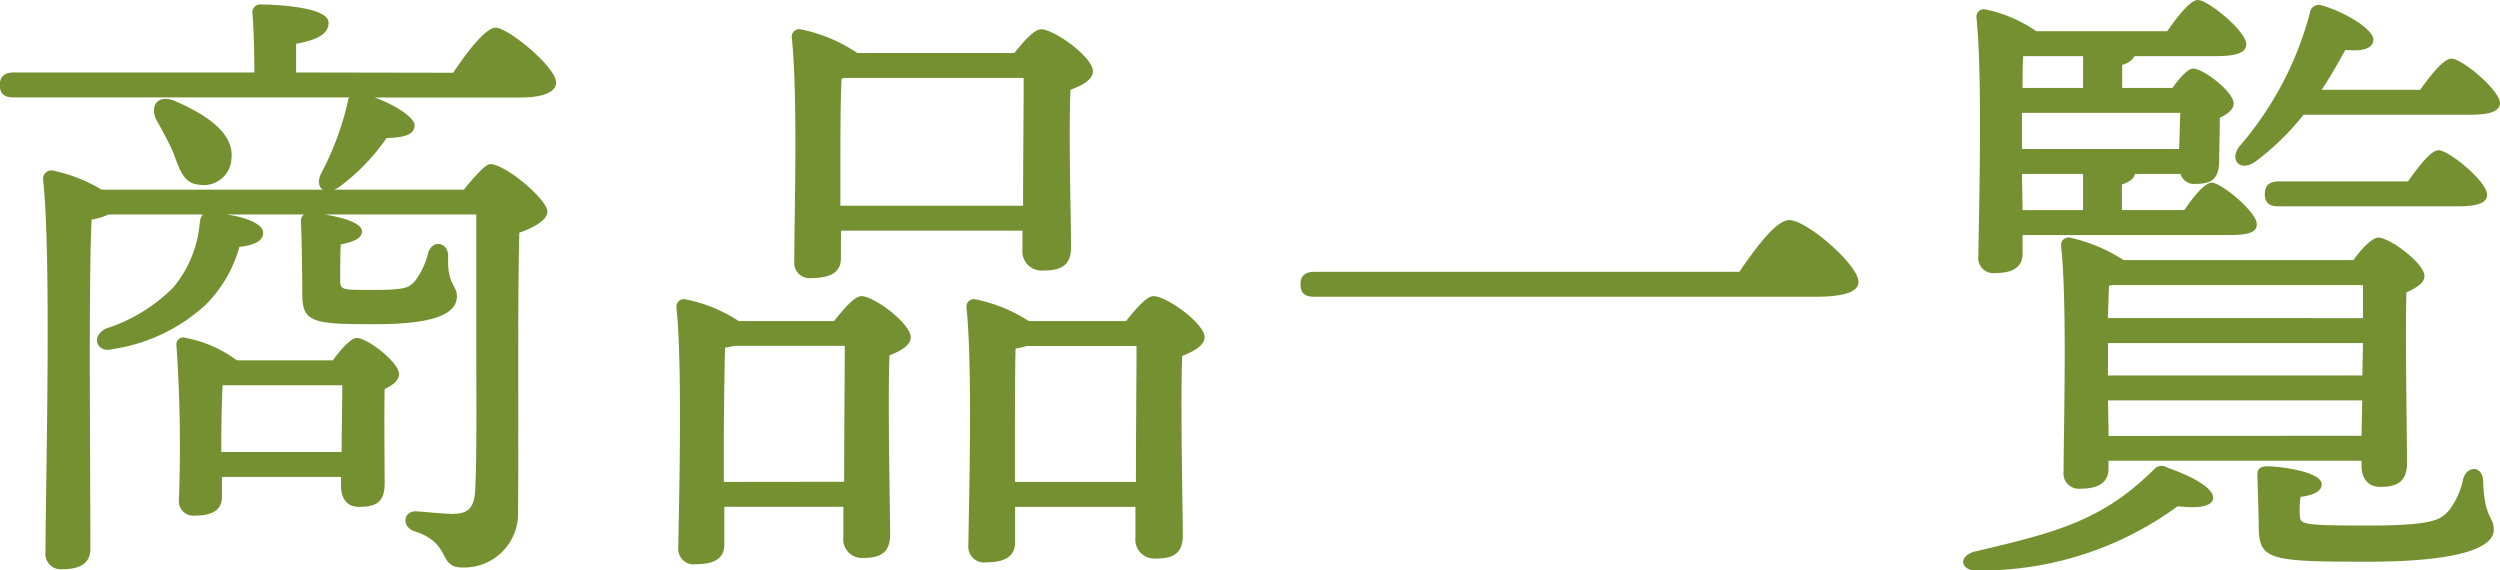 <svg xmlns="http://www.w3.org/2000/svg" width="72.18" height="16.47" viewBox="0 0 72.18 16.47">
  <path id="header_acc_list" d="M7.308-2.142V-2.61c0-.306.018-1.1.036-1.458H10.8c0,.522-.018,1.3-.018,1.926Zm.45-2.646a3.642,3.642,0,0,0-1.476-.648.2.2,0,0,0-.27.216A42.2,42.2,0,0,1,6.084-.774a.419.419,0,0,0,.468.468c.5,0,.774-.162.774-.54v-.576h3.438v.252c0,.288.108.612.522.612.486,0,.738-.126.738-.684,0-.432-.018-1.98,0-2.718.234-.108.414-.252.414-.432,0-.342-.918-1.044-1.224-1.044-.162,0-.468.342-.684.648ZM9.468-13.1v-.828c.558-.108.936-.252.936-.612,0-.468-1.638-.522-1.944-.522a.226.226,0,0,0-.252.27c.036.45.054,1.1.054,1.692H1.314c-.234,0-.4.09-.4.36,0,.288.162.36.4.36H11a.256.256,0,0,0-.036.108,8.389,8.389,0,0,1-.774,2.088c-.108.216-.072.4.054.468H3.852a4.514,4.514,0,0,0-1.44-.558.246.246,0,0,0-.252.252c.252,2.2.072,9,.072,10.764a.443.443,0,0,0,.486.5c.558,0,.81-.2.81-.594l-.018-5.2c0-.576,0-3.42.054-4.3A1.721,1.721,0,0,0,4.05-9H6.786c-.072.054-.09.144-.108.306a3.333,3.333,0,0,1-.756,1.8A4.812,4.812,0,0,1,3.978-5.706c-.486.252-.216.72.18.594a5.039,5.039,0,0,0,2.718-1.3A3.792,3.792,0,0,0,7.83-8.064c.468-.054.684-.18.684-.414,0-.252-.522-.45-1.062-.522H9.7c-.072.036-.108.126-.09.288.018.342.036,1.62.036,2.016,0,.828.324.864,2.106.864,1.584,0,2.358-.252,2.358-.81,0-.324-.288-.324-.252-1.152,0-.414-.45-.486-.576-.108a2.173,2.173,0,0,1-.4.846c-.162.126-.126.234-1.116.234-.918,0-1.026.018-1.026-.252,0-.108,0-.936.018-1.062.378-.072.612-.18.612-.378,0-.252-.63-.414-1.08-.486H14.67v4.014c0,1.3.018,3.06-.036,4-.036.468-.216.63-.648.63-.306,0-.918-.072-1.08-.072-.342,0-.4.45-.018.576,1.08.342.666,1.044,1.368,1.044a1.556,1.556,0,0,0,1.62-1.566c.018-2.7-.018-6.048.036-8.1.414-.144.81-.36.81-.612,0-.342-1.206-1.368-1.656-1.368-.126,0-.468.378-.756.738H10.566a.73.73,0,0,0,.162-.09,5.916,5.916,0,0,0,1.35-1.4c.558-.018.81-.108.81-.378-.018-.234-.594-.594-1.152-.792H15.93c.72,0,1.044-.18,1.044-.432,0-.45-1.386-1.584-1.746-1.584-.288,0-.828.7-1.224,1.3ZM6.642-9.864A.8.8,0,0,0,7.6-10.6c.09-.756-.738-1.278-1.584-1.656-.54-.252-.792.126-.576.54.162.288.342.612.468.9C6.084-10.368,6.192-9.9,6.642-9.864Zm18.54.612v-1.332c0-.342,0-1.854.036-2.34l.09-.018h5.166c0,.756-.018,2.484-.018,3.69Zm.018.72h5.238v.54a.554.554,0,0,0,.576.612c.522,0,.828-.126.828-.684,0-.684-.072-3.186-.018-4.536.342-.126.648-.288.648-.54,0-.4-1.116-1.206-1.494-1.206-.2,0-.5.342-.774.684H25.668a4.493,4.493,0,0,0-1.638-.684.215.215,0,0,0-.252.234c.18,1.674.072,5.22.072,6.462a.443.443,0,0,0,.5.486c.558,0,.846-.18.846-.558ZM21.816-1.278v-1.3c0-.378.018-2.034.036-2.574l.27-.054h3.186c0,.81-.018,2.592-.018,3.924Zm.432-4.644a4.371,4.371,0,0,0-1.548-.63.215.215,0,0,0-.252.234c.18,1.728.072,5.634.054,6.93a.443.443,0,0,0,.5.486c.558,0,.828-.18.828-.558v-1.1h3.438V.306a.54.54,0,0,0,.558.612c.486,0,.792-.126.792-.684,0-.684-.072-3.78-.018-5.166.324-.126.612-.288.612-.522,0-.4-1.062-1.188-1.422-1.188-.2,0-.522.378-.792.72Zm7.974,4.644V-2.61c0-.36,0-2,.018-2.52a1.524,1.524,0,0,0,.306-.072h3.186c0,.81-.018,2.592-.018,3.924Zm.4-4.644a4.505,4.505,0,0,0-1.548-.63.215.215,0,0,0-.252.234c.18,1.728.072,5.58.054,6.876a.456.456,0,0,0,.522.486c.54,0,.828-.18.828-.576V-.558H33.7V.324a.55.55,0,0,0,.558.612c.522,0,.81-.126.81-.684,0-.72-.072-3.744-.018-5.166.324-.126.648-.306.648-.54,0-.4-1.1-1.188-1.476-1.188-.2,0-.522.378-.792.72Zm8.244-1.422c-.234,0-.4.09-.4.36,0,.288.162.36.4.36H53.316c.918,0,1.26-.162,1.26-.432,0-.486-1.494-1.782-2-1.782-.378,0-.972.81-1.44,1.494Zm20.448-5.31c0-.378,0-.72.018-.918h1.728v.918Zm0,3.528-.018-1.044h1.764v1.044Zm-.018-1.764v-1.044h4.572c-.018.342-.018.72-.036,1.044Zm.018,2.484H65.3c.558,0,.792-.09.774-.324,0-.342-1.026-1.188-1.3-1.188-.2,0-.522.4-.792.792h-1.8v-.738c.216-.072.342-.162.378-.306h1.314a.41.41,0,0,0,.432.288c.45,0,.684-.126.684-.684,0-.234.018-.864.018-1.224.216-.108.4-.234.4-.414,0-.342-.882-1.008-1.17-1.008-.144,0-.4.27-.594.558H62.19v-.666a.567.567,0,0,0,.36-.252h2.376c.576,0,.846-.108.846-.342,0-.378-1.1-1.278-1.4-1.278-.216,0-.576.468-.882.9h-3.78a4.04,4.04,0,0,0-1.476-.63.215.215,0,0,0-.252.234c.18,1.728.072,5.58.054,6.894a.437.437,0,0,0,.486.486c.522,0,.792-.18.792-.558Zm2.484,5.8-.018-1.026H69.12L69.1-2.61Zm-.018-1.926v-.756h7.362l-.018.936H61.776Zm7.362-2.43v.954H61.776c.018-.378.018-.738.036-.936l.09-.018ZM61.794-1.89H69.1v.144c0,.288.126.612.54.612.486,0,.774-.144.774-.7,0-.648-.054-3.672-.018-4.914.27-.126.522-.27.522-.468,0-.378-1.008-1.116-1.332-1.116-.18,0-.486.324-.72.648H62.226a4.677,4.677,0,0,0-1.548-.648.215.215,0,0,0-.252.234c.18,1.692.072,5.274.072,6.516a.443.443,0,0,0,.486.5c.522,0,.81-.18.81-.576Zm10.1-7.344c.558,0,.846-.108.828-.342,0-.378-1.1-1.278-1.4-1.278-.216,0-.576.468-.882.9H66.708c-.234,0-.4.09-.4.36,0,.288.162.36.4.36ZM63.486-1.692a.282.282,0,0,0-.378.054C61.614-.162,60.3.18,57.906.738c-.468.162-.36.522.036.54a9.612,9.612,0,0,0,5.85-1.854c.468.054.99.054,1.026-.234C64.818-1.134,64.116-1.476,63.486-1.692Zm8.55.324a2.253,2.253,0,0,1-.414.918c-.234.234-.324.432-2.358.432-1.854,0-1.926-.036-1.944-.27a2.8,2.8,0,0,1,.018-.558c.414-.054.612-.18.612-.36,0-.378-1.242-.522-1.548-.522-.252,0-.324.072-.306.324,0,.162.036,1.062.036,1.386,0,.99.27,1.044,3.132,1.044,2.808,0,3.654-.45,3.654-.918,0-.414-.27-.306-.306-1.4C72.612-1.728,72.162-1.782,72.036-1.368ZM67.95-12.6c.288-.432.5-.828.684-1.152.54.054.792-.054.81-.288,0-.324-.882-.828-1.476-.99a.26.26,0,0,0-.36.216,9.661,9.661,0,0,1-2.052,3.87c-.27.4.054.72.486.414a7.606,7.606,0,0,0,1.386-1.35h4.824c.576,0,.846-.108.846-.342C73.08-12.6,72-13.5,71.694-13.5c-.216,0-.594.468-.9.9Z" transform="translate(-0.918 15.192)" fill="#759031"/>
</svg>
